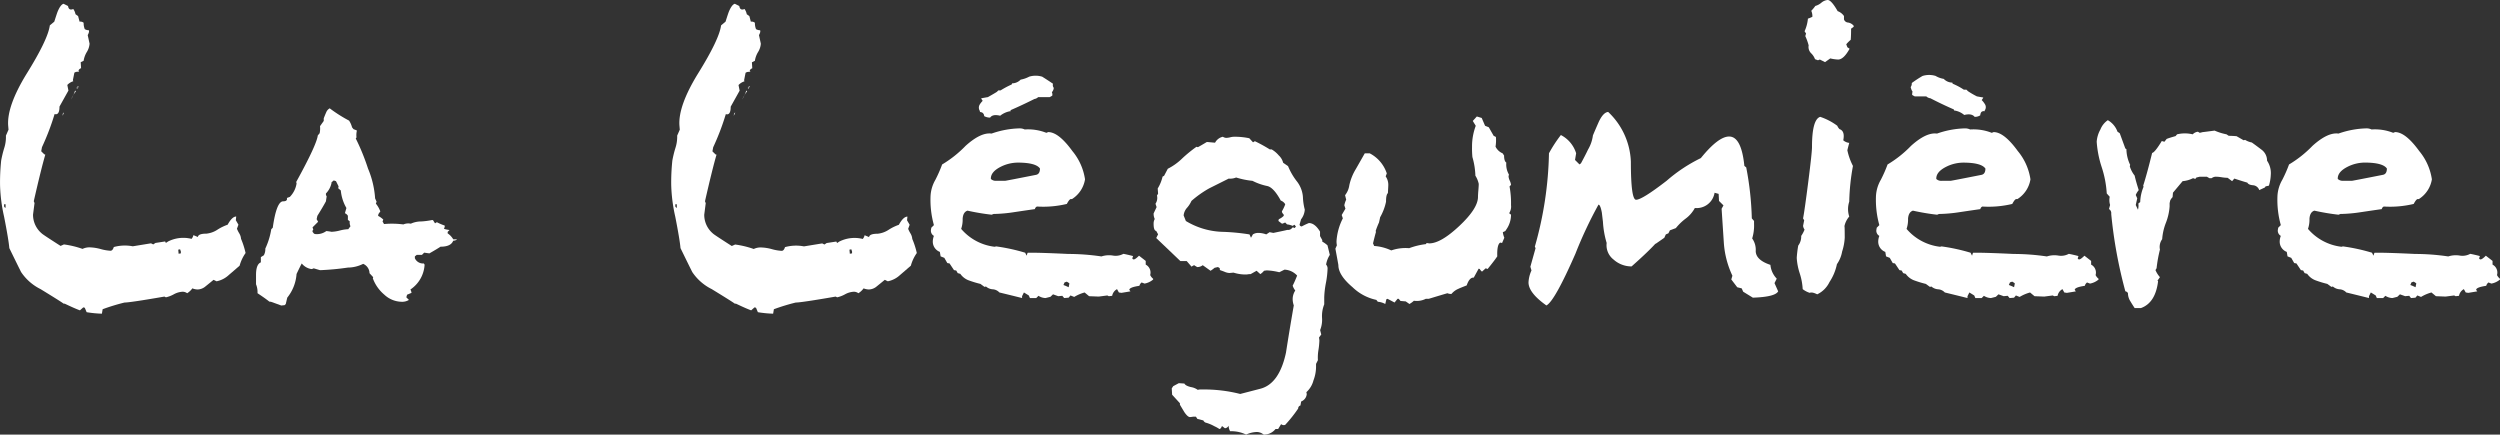 <svg xmlns="http://www.w3.org/2000/svg" width="307.551" height="53.467" viewBox="0 0 307.551 53.467">
  <rect x="0" y="0" width="307.551" height="53.467" fill="#333333" stroke="none"/>
  <g id="Groupe_941" data-name="Groupe 941" transform="translate(-87.072 -64.86)">
    <g id="Groupe_33" data-name="Groupe 33" transform="translate(87.072 64.86)">
      <g id="Groupe_32" data-name="Groupe 32" transform="translate(0 0)">
        <path id="Tracé_1" data-name="Tracé 1" d="M117.283,97.042a4.93,4.93,0,0,0-.732,1.556q-.687.6-1.328,1.145a3.077,3.077,0,0,1-1.511.778l-.366-.183q-.5.412-.984.8a1.557,1.557,0,0,1-.984.389,1.863,1.863,0,0,1-.641-.138,2.3,2.3,0,0,1-.641.6.922.922,0,0,0-.6-.183,2.5,2.5,0,0,0-1.053.32,3.632,3.632,0,0,1-.961.366l-.183-.092q-4.212.732-4.9.732a24.509,24.509,0,0,0-2.7.824l-.092.549a13.994,13.994,0,0,1-1.877-.183l-.229-.549-.183-.046-.412.366q-.642-.23-1.877-.824H94.9q-.367-.275-2.838-1.787a6.171,6.171,0,0,1-2.4-2.108q-.481-.963-1.442-2.934-.092-1.053-.641-3.85a20.075,20.075,0,0,1-.5-3.849,25.658,25.658,0,0,1,.137-3.071,13.406,13.406,0,0,1,.366-1.512A4.482,4.482,0,0,0,87.8,82.6l.32-.733-.046-.55q-.137-2.383,2.243-6.279,2.654-4.261,2.884-6l.549-.458q.32-1.008.412-1.237.366-.871.732-.963l.549.276q.091.6.641.366a1.582,1.582,0,0,1,.275.642l.32.229.183.688a.618.618,0,0,1,.5.137,1.978,1.978,0,0,0,.137.78.961.961,0,0,0,.5.137q.091.183-.137.6l.229,1.055a2.259,2.259,0,0,1-.343,1.031,2.9,2.9,0,0,0-.389,1.077L97,73.57l.046.734a.58.58,0,0,0-.32.275l.091.137-.412.046-.183.092-.183.917.046.137a1.683,1.683,0,0,0-.732.459l.137.688-1.1,1.971q0,1.1-.6.917a30.427,30.427,0,0,1-1.556,4.08l-.091.5.366.367.137.046q-.5,1.7-1.419,5.73l.092.23-.183,1.421a3,3,0,0,0,1.1,2.338q.138.138,2.289,1.513l.412-.183a11.512,11.512,0,0,1,2.289.549,1.955,1.955,0,0,1,1.007-.183,5.617,5.617,0,0,1,1.236.206,5.607,5.607,0,0,0,1.19.206q.275,0,.412-.457a5.116,5.116,0,0,1,2.334-.092l2.243-.366.275.137.274-.183,1.19-.183.092.183.274-.183a4.171,4.171,0,0,1,2.884-.32,1.067,1.067,0,0,0,.229-.458l.549.229q.045-.412,1.053-.412a3.028,3.028,0,0,0,1.373-.5,5.873,5.873,0,0,1,1.236-.6q.549-1.006,1.053-1.007l-.046.458.32.549-.183.5a4.141,4.141,0,0,0,.274.549,1.5,1.5,0,0,1,.229.687A9.893,9.893,0,0,1,117.283,97.042ZM87.575,91.32l.137.183a.267.267,0,0,0,.046-.183v-.275h-.183Zm7.187-11.169.046-.274.137-.137A1.816,1.816,0,0,1,94.762,80.151Zm1.053-2.014a5.852,5.852,0,0,1,.5-.87l.092-.046-.092-.183A5.1,5.1,0,0,1,95.815,78.137Zm.686-1.419v.046l.092.091v-.183q0-.091.137,0l-.046-.183Zm12.725,19.866L109,96.63l.046.5.275-.046v-.229Z" transform="translate(-87.072 -65.915)" fill="#fff"/>
        <path id="Tracé_2" data-name="Tracé 2" d="M215.425,125.184q-.275.733-1.557.732-.412.275-1.373.824l-.641-.091-.274.275h-.641l-.229.183v.229a1.092,1.092,0,0,0,1.1.641l.092.137v.092a3.936,3.936,0,0,1-1.739,2.976,1.482,1.482,0,0,1,.137.412l-.549.229-.092.32.32.32a1.564,1.564,0,0,1-.915.229,3.192,3.192,0,0,1-2.106-.869,4.793,4.793,0,0,1-1.419-2.014l.046-.138-.458-.5v-.091a1.282,1.282,0,0,0-.778-1.053,4.252,4.252,0,0,1-1.877.458,32.043,32.043,0,0,1-3.433.32l-.778-.229a.7.7,0,0,1-.275.091,1.88,1.88,0,0,1-1.19-.686q-.092.139-.641,1.293a5.219,5.219,0,0,1-1.144,2.91l-.183.785-.138.138-.412.046L193,132.691h-.137l-.092-.046q-.458-.367-1.419-1.007a2.548,2.548,0,0,0-.183-1.1V129.4q0-1.327.595-1.556V127.2l.366-.229a1.563,1.563,0,0,0,.183-.824,8.957,8.957,0,0,0,.732-2.38l.183-.183q.457-3.25,1.282-3.25.55,0,.458-.412l.366-.137a3.028,3.028,0,0,0,.824-1.648l-.046-.183q2.517-4.577,2.655-5.722l.229-.274a2.855,2.855,0,0,0,.046-.87l.458-.641v-.32q.137-.366.3-.732a.963.963,0,0,1,.435-.5,17.257,17.257,0,0,0,2.38,1.511,2.689,2.689,0,0,1,.366.824l.183.229.366.137.046.046a2.388,2.388,0,0,0-.046.824l-.092.137a27.142,27.142,0,0,1,1.511,3.708,11.342,11.342,0,0,1,.87,3.662l.183.412-.091.229a3.413,3.413,0,0,1,.549.961l-.229.32-.046.229a2.6,2.6,0,0,1,.641.458l-.092.229.183.32a10.786,10.786,0,0,1,2.38.046,1.539,1.539,0,0,1,.915-.092,3.094,3.094,0,0,1,1.282-.274,9.178,9.178,0,0,0,1.373-.183l.092.046.229.366.229-.137a6.251,6.251,0,0,0,.961.412.467.467,0,0,1-.092.366q.045.092.687.183l-.229.229v.183a2.316,2.316,0,0,1,.687.732h.366l.092.046A1.146,1.146,0,0,1,215.425,125.184ZM202.7,122.8l-.229-.183v-.5a.779.779,0,0,0-.366-.32l.183-.641A5.231,5.231,0,0,1,201.6,119l-.32-.275.046-.229-.32-.641-.275-.091-.275.229v.092a2.6,2.6,0,0,1-.686,1.282v.183l.091.183c-.031.183-.061.382-.091.6q-.367.686-1.053,1.785l-.092.412.183.32-.687.686.091.275-.091.137v.137l.183.229.137.046a1.949,1.949,0,0,0,1.373-.366,4.977,4.977,0,0,1,.641.091,4.707,4.707,0,0,0,1.03-.16,4.722,4.722,0,0,1,1.03-.16l.274-.366A1.057,1.057,0,0,1,202.7,122.8Z" transform="translate(-159.673 -95.568)" fill="#fff"/>
        <path id="Tracé_3" data-name="Tracé 3" d="M390.222,97.042a4.938,4.938,0,0,0-.732,1.556q-.687.6-1.327,1.145a3.078,3.078,0,0,1-1.511.778l-.366-.183q-.5.412-.984.8a1.558,1.558,0,0,1-.984.389,1.864,1.864,0,0,1-.641-.138,2.3,2.3,0,0,1-.641.6.922.922,0,0,0-.6-.183,2.5,2.5,0,0,0-1.053.32,3.625,3.625,0,0,1-.961.366l-.183-.092q-4.212.732-4.9.732a24.487,24.487,0,0,0-2.7.824l-.092.549a13.99,13.99,0,0,1-1.877-.183l-.229-.549-.183-.046-.412.366q-.642-.23-1.877-.824h-.137q-.367-.275-2.838-1.787a6.169,6.169,0,0,1-2.4-2.108q-.481-.963-1.442-2.934-.092-1.053-.641-3.85a20.075,20.075,0,0,1-.5-3.849,25.649,25.649,0,0,1,.137-3.071,13.4,13.4,0,0,1,.366-1.512,4.476,4.476,0,0,0,.229-1.558l.32-.733-.046-.55q-.138-2.383,2.243-6.279,2.654-4.261,2.884-6l.549-.458q.319-1.008.412-1.237.366-.871.732-.963l.549.276q.091.6.641.366a1.586,1.586,0,0,1,.275.642l.32.229.183.688a.618.618,0,0,1,.5.137,1.984,1.984,0,0,0,.137.78.961.961,0,0,0,.5.137q.092.183-.137.6l.229,1.055a2.256,2.256,0,0,1-.343,1.031,2.9,2.9,0,0,0-.389,1.077l-.366.183.046.734a.581.581,0,0,0-.32.275l.092.137-.412.046-.183.092-.183.917.046.137a1.686,1.686,0,0,0-.732.459l.137.688-1.1,1.971q0,1.1-.6.917a30.473,30.473,0,0,1-1.556,4.08l-.092.5.366.367.137.046q-.5,1.7-1.419,5.73l.092.23-.183,1.421a3,3,0,0,0,1.1,2.338q.138.138,2.289,1.513l.412-.183a11.51,11.51,0,0,1,2.288.549,1.957,1.957,0,0,1,1.007-.183,5.618,5.618,0,0,1,1.236.206,5.609,5.609,0,0,0,1.19.206q.275,0,.412-.457a5.115,5.115,0,0,1,2.334-.092l2.243-.366.275.137.275-.183,1.19-.183.092.183.275-.183a4.171,4.171,0,0,1,2.884-.32,1.066,1.066,0,0,0,.229-.458l.549.229q.045-.412,1.053-.412a3.029,3.029,0,0,0,1.374-.5,5.878,5.878,0,0,1,1.236-.6q.549-1.006,1.053-1.007l-.046.458.32.549-.183.5a4.122,4.122,0,0,0,.275.549,1.505,1.505,0,0,1,.229.687A9.863,9.863,0,0,1,390.222,97.042ZM360.514,91.32l.137.183a.266.266,0,0,0,.046-.183v-.275h-.183ZM367.7,80.151l.046-.274.137-.137A1.831,1.831,0,0,1,367.7,80.151Zm1.053-2.014a5.915,5.915,0,0,1,.5-.87l.092-.046-.092-.183A5.082,5.082,0,0,1,368.754,78.137Zm.687-1.419v.046l.091.091v-.183q0-.091.137,0l-.046-.183Zm12.725,19.866-.229.046.046.5.275-.046v-.229Z" transform="translate(-277.436 -65.915)" fill="#fff"/>
        <path id="Tracé_4" data-name="Tracé 4" d="M481.67,122.726l-.5.046-.641-.229-.32.306-.6.152a1.7,1.7,0,0,1-.87-.275l-.274.275h-.778l-.137-.317-.6-.37-.229.458V123q-.916-.23-2.792-.687a1.22,1.22,0,0,0-.824-.389,1.388,1.388,0,0,1-.824-.343l-.183.046-.5-.366a12.9,12.9,0,0,1-1.373-.412,2.192,2.192,0,0,1-1.1-.824l-.32-.092-.183-.32-.274-.046-.549-.824-.275-.046-.366-.641-.458-.183-.092-.549a1.348,1.348,0,0,1-.869-1.282,1.963,1.963,0,0,1,.137-.687.736.736,0,0,1-.366-.732l.046-.275.32-.32a11.544,11.544,0,0,1-.412-3.616,4.433,4.433,0,0,1,.6-1.968,16.644,16.644,0,0,0,.824-1.877,13.909,13.909,0,0,0,2.884-2.289q1.877-1.693,3.2-1.511a11.114,11.114,0,0,1,3.479-.641,1.518,1.518,0,0,1,.6.137,6.082,6.082,0,0,1,2.655.412l.229-.091q1.281,0,2.975,2.334a7.036,7.036,0,0,1,1.556,3.479,3.533,3.533,0,0,1-1.6,2.426h-.137q-.183,0-.5.6a12.488,12.488,0,0,1-3.662.32q-.183.046-.275.32-.367.046-2.517.366a18.225,18.225,0,0,1-2.563.229l-.229.091a28.377,28.377,0,0,1-2.976-.5q-.549.183-.595,1.007a3.494,3.494,0,0,1-.183,1.236,6.384,6.384,0,0,0,4.12,2.2l.183-.046a23.317,23.317,0,0,1,3.571.778l.183.366.091-.293.046-.073h.458q1.327,0,4.531.152a28,28,0,0,1,4.074.306,3.01,3.01,0,0,1,1.373-.114,1.983,1.983,0,0,0,1.327-.206q.5.092,1.19.274l-.092.275a.179.179,0,0,0,.183.137q.182,0,.641-.457l.824.641v.457a1.1,1.1,0,0,1,.549,1.282,1.339,1.339,0,0,0,.366.458v.092a2.242,2.242,0,0,1-1.053.5l-.366-.137a.817.817,0,0,0-.275.412q-1.236.182-1.236.5l.137.183-1.1.183-.321-.046-.229-.412a1.178,1.178,0,0,0-.6.824l-.412.046-.183-.092-1.053.137-1.19-.046-.549-.458a4.916,4.916,0,0,0-1.282.549l-.458-.183-.229.275L481.9,123ZM477.6,95.765a3.59,3.59,0,0,1-1.053.366,1.479,1.479,0,0,1-1.053.458l-.046.137a10.652,10.652,0,0,0-1.373.732H473.8l-.183.183q-.367.23-1.1.641c-.183.031-.443.077-.778.138l-.046.046.183.275a2.412,2.412,0,0,0-.366.458.739.739,0,0,0,.046.824l-.046.092a.686.686,0,0,1,.343.091.535.535,0,0,1,.206.412,1.446,1.446,0,0,0,.732.183q.32-.457,1.236-.229a2.708,2.708,0,0,1,1.19-.549h.092v-.137q1.373-.594,2.93-1.373a.814.814,0,0,0,.458-.229h1.419a2.82,2.82,0,0,0,.32-.183.67.67,0,0,0-.046-.412l.092-.137a.79.79,0,0,0,.137-.412.546.546,0,0,1-.091-.5q-.458-.319-1.328-.87A2.744,2.744,0,0,0,477.6,95.765Zm1.327,11.306q-.5-.732-2.746-.732a4.755,4.755,0,0,0-2.06.5q-1.282.641-1.236,1.511a.865.865,0,0,0,.641.229h1.1q.091,0,3.8-.732Q478.923,107.758,478.923,107.071Zm3.616,14.144c0-.03-.107-.106-.32-.229l-.275.092-.137.32a6.706,6.706,0,0,1,.641.275Z" transform="translate(-350.986 -86.335)" fill="#fff"/>
        <path id="Tracé_5" data-name="Tracé 5" d="M577.789,135.049a3.2,3.2,0,0,0-.458,1.19.737.737,0,0,1,.183.458,11.2,11.2,0,0,1-.206,1.808,11.1,11.1,0,0,0-.206,1.762v.87a3.869,3.869,0,0,0-.271,1.648,3.37,3.37,0,0,1-.233,1.511l.137.549-.275.366.046.366a9.384,9.384,0,0,1-.114,1.167,5.494,5.494,0,0,0-.068,1.259l-.229.457v.275a4.756,4.756,0,0,1-.32,1.762,2.925,2.925,0,0,1-.87,1.442l.046.229a1.065,1.065,0,0,1-.687.915l-.092.5a.359.359,0,0,0-.275.366,16.623,16.623,0,0,1-1.6,2.014.506.506,0,0,1-.5-.092l-.366.6h-.32a1.819,1.819,0,0,1-1.328.686h-.137a1.338,1.338,0,0,0-.824-.32,3.348,3.348,0,0,0-1.328.32,4.168,4.168,0,0,0-1.968-.412,1.359,1.359,0,0,1-.183-.687.57.57,0,0,1-.457.32l-.366-.275q-.138.366-.32.366a3.923,3.923,0,0,0-.618-.343,4.879,4.879,0,0,0-.961-.412.5.5,0,0,1-.389-.3l-.732-.183-.183-.275h-.366a2.936,2.936,0,0,1-.366.046q-.274,0-.686-.6l-.549-.915v-.183l-.961-1.053-.046-.778.183-.275.686-.366.687.046q.138.275.8.435a1.974,1.974,0,0,1,.847.343,1.124,1.124,0,0,1,.412-.046,18.108,18.108,0,0,1,4.807.549l2.472-.641q2.334-.6,3.158-4.44.457-2.93.961-5.813a2.461,2.461,0,0,1-.137-.778,1.927,1.927,0,0,1,.32-1.053,1.886,1.886,0,0,1-.32-.6q.219-.412.549-1.236a2.223,2.223,0,0,0-1.556-.732l-.641.32a7.584,7.584,0,0,0-1.556-.229l-.32.046a1.872,1.872,0,0,1-.457.412l-.458-.412-.732.412a1.952,1.952,0,0,0-.458.046,4.933,4.933,0,0,1-1.648-.229l-.5.046a1.6,1.6,0,0,1-.572-.137q-.344-.137-.5-.183t-.114-.274l-.229-.138-.412.092a4.088,4.088,0,0,1-.5.366l-.961-.687a1.033,1.033,0,0,1-.686.229l-.229-.137-.138-.092a1.2,1.2,0,0,0-.32.183l-.595-.686h-.778l-2.975-2.838.229-.458-.229-.412q-.321-.045-.32-.87a1.148,1.148,0,0,1,.137-.6,1.53,1.53,0,0,1-.137-.687l.366-.778-.137-.412a1.261,1.261,0,0,0,.183-1.007l.137-.229-.046-.641a4.924,4.924,0,0,0,.6-1.465l.183-.092.457-.87a7.134,7.134,0,0,0,1.785-1.282,16.941,16.941,0,0,1,1.74-1.419l.183.046q.412-.229,1.1-.641l1.007.091a1.424,1.424,0,0,1,.961-.732.82.82,0,0,0,.412.137,2.24,2.24,0,0,0,.481-.069,2.207,2.207,0,0,1,.435-.068,8.585,8.585,0,0,1,1.923.183l.458.5.229-.137a18.907,18.907,0,0,1,1.831,1.007h.229a3.342,3.342,0,0,1,.87.732,1.888,1.888,0,0,1,.549.915l.6.412a7.89,7.89,0,0,0,1.053,1.831,3.54,3.54,0,0,1,.778,1.968,7.021,7.021,0,0,0,.229,1.557,2.192,2.192,0,0,1-.458,1.19l-.183.641a.254.254,0,0,0,.275.229,8.207,8.207,0,0,1,.87-.412q.732,0,1.373,1.053v.549l.275.5v.183a3.244,3.244,0,0,1,.641.458Zm-4.165-3.479-.183-.229-.229.138a2.541,2.541,0,0,0-.686-.183l-.229-.229-.32.137h-.091l-.412-.32v-.091l.046-.137a1.909,1.909,0,0,0,.6-.412v-.137l-.183-.229-.045-.183a4.8,4.8,0,0,0,.412-.87,1.028,1.028,0,0,0-.549-.458q-.87-1.6-1.648-1.785a7.178,7.178,0,0,1-1.831-.641,10.093,10.093,0,0,1-2.014-.412,1.919,1.919,0,0,1-.915.137l-2.38,1.19a12.672,12.672,0,0,0-2.2,1.556,3.264,3.264,0,0,1-.526.824,1.647,1.647,0,0,0-.435.961l.275.686a9.2,9.2,0,0,0,4.394,1.328,25.993,25.993,0,0,1,3.433.32l.183.412.229-.412a1.216,1.216,0,0,1,.687-.183,2.826,2.826,0,0,1,.961.183l.412-.275.458.092q1.555-.32,1.694-.366h.091a.617.617,0,0,0,.549-.275l.091-.046.183.092Z" transform="translate(-414.194 -103.694)" fill="#fff"/>
        <path id="Tracé_6" data-name="Tracé 6" d="M651.681,120.639l-.183.183a11.161,11.161,0,0,1,.183,2.289,1.507,1.507,0,0,1-.229,1.007l.229.183a3.138,3.138,0,0,1-.554,1.785l-.152.229-.3.137a2.509,2.509,0,0,0,.183.687l-.275.641-.228-.046q-.412.229-.366,1.694-.367.549-1.19,1.556l-.229-.091-.458.412a.988.988,0,0,1-.275-.32l-.137-.046-.6,1.1h-.046q-.5,0-.824.961-.824.32-1.007.412a2.22,2.22,0,0,0-.87.641,1.146,1.146,0,0,1-.5-.091q-.779.228-2.289.686H641.2a2.449,2.449,0,0,1-1.465.24,3.072,3.072,0,0,1-.549.4l-.458-.32-.641-.054-.229-.267h-.137l-.366.458-.87-.458-.137.058-.137.583a2.265,2.265,0,0,0-.916-.276l-.183-.23a5.991,5.991,0,0,1-2.93-1.564q-1.74-1.472-1.74-2.714,0-.045-.366-2.024l.183-.414a2.607,2.607,0,0,1-.046-.506,7.135,7.135,0,0,1,.778-2.807l-.138-.414.458-.781-.137-.414a3.026,3.026,0,0,1,.229-.69l-.137-.552a2.546,2.546,0,0,0,.526-1.242,6.555,6.555,0,0,1,.8-1.978l1.1-1.932h.6a4.283,4.283,0,0,1,2.106,2.472l-.137.366a1.826,1.826,0,0,1,.321,1.145q0,.046-.046.915-.23.183-.229,1.053a6.562,6.562,0,0,1-.732,1.923q0,.046-.137.641a9.883,9.883,0,0,0-.412,1.053l.046.091q-.137.458-.366,1.419l.138.32a5.943,5.943,0,0,1,2.105.549,5.345,5.345,0,0,1,2.2-.275,8.853,8.853,0,0,1,2.06-.5l.092-.137.32.046q1.418,0,3.708-2.151t2.289-3.571q0-.275.046-.8c.03-.35.046-.618.046-.8a3.129,3.129,0,0,0-.412-1.007,9.224,9.224,0,0,0-.366-2.289,10.559,10.559,0,0,1-.046-1.236,7.211,7.211,0,0,1,.457-2.609l-.366-.6.5-.549.6.183.412.961.458.183.6,1.053.274.137a4.8,4.8,0,0,1-.045,1.19,1.687,1.687,0,0,0,.869.824l.183.275q0,.687.274.869a2.469,2.469,0,0,0,.321,1.465l-.046.229a1.533,1.533,0,0,0,.16.549A1.588,1.588,0,0,1,651.681,120.639Z" transform="translate(-465.795 -97.89)" fill="#fff"/>
        <path id="Tracé_7" data-name="Tracé 7" d="M739.313,132.465q-.367.687-3.113.778l-1.19-.732-.183-.412-.549-.137-.732-.961.137-.458a11.27,11.27,0,0,1-1.053-4.028q-.137-2.1-.275-4.211l.229-.412-.549-.549-.046-.87-.5-.137a2.233,2.233,0,0,1-2.426,1.877,3.971,3.971,0,0,1-1.1,1.282,6.625,6.625,0,0,0-1.236,1.19l-.733.275-.183.366-.32.137-.183.412-1.052.732h-.046q-.916,1.007-2.929,2.792a3.31,3.31,0,0,1-2.22-.847,2.227,2.227,0,0,1-.847-2.037,11.272,11.272,0,0,1-.458-2.609q-.092-.778-.137-1.144-.183-.962-.412-.961a51.676,51.676,0,0,0-2.838,6.042Q711.8,133.7,710.8,134.2q-2.2-1.557-2.2-2.838a3.923,3.923,0,0,1,.366-1.465l-.138-.458.641-2.289-.091-.183a44.624,44.624,0,0,0,1.739-11.489,16.5,16.5,0,0,1,1.465-2.243,3.78,3.78,0,0,1,1.877,2.243l-.137.824.549.549.183-.137q.594-1.1.87-1.694a4.582,4.582,0,0,0,.6-1.74q.366-.869.732-1.694.549-1.144,1.145-1.19a8.854,8.854,0,0,1,2.792,6.134q0,4.669.641,4.669.732,0,3.754-2.334a19.177,19.177,0,0,1,4.211-2.792q2.152-2.654,3.479-2.655,1.511,0,1.877,3.616l.228.183a37.658,37.658,0,0,1,.687,6.271l.275.32v.32a5.393,5.393,0,0,1-.229,1.831,2.4,2.4,0,0,1,.435,1.556q.023,1.1,1.808,1.694a2.8,2.8,0,0,0,.778,1.694l-.275.549Z" transform="translate(-520.562 -96.624)" fill="#fff"/>
        <path id="Tracé_8" data-name="Tracé 8" d="M824.138,82.437q-.23.87-.229.916a7.569,7.569,0,0,0,.686,1.922,27.285,27.285,0,0,0-.457,4.394,2.935,2.935,0,0,0,0,1.831,2.629,2.629,0,0,0-.6,1.236q.044-.275.046,1.373a6.6,6.6,0,0,1-.32,1.694,3.859,3.859,0,0,1-.641,1.556,6.241,6.241,0,0,1-.915,2.2,3.2,3.2,0,0,1-1.51,1.51q-.642-.321-.916-.183a2.683,2.683,0,0,1-.87-.458,7.562,7.562,0,0,0-.366-1.945,7.474,7.474,0,0,1-.366-1.9,13.7,13.7,0,0,1,.183-1.511,1.846,1.846,0,0,0,.366-1.19,3.849,3.849,0,0,0,.412-.778,1.024,1.024,0,0,1-.183-.457l.137-.687-.137-.229q.182-.915.641-4.509t.458-4.28q0-3.387,1.007-3.708a7.461,7.461,0,0,1,2.106,1.1,1.208,1.208,0,0,0,.275.412q.687.229.458,1.373A1.319,1.319,0,0,0,824.138,82.437Zm.549-14.281-.321.229q0,.87-.046,1.373a4.566,4.566,0,0,0-.549.549l.137.366.275.183q-.733,1.328-1.419,1.328a5.066,5.066,0,0,1-.962-.137l-.641.457-.641-.32-.228.092-.366-.137a1.94,1.94,0,0,0-.48-.732,1.073,1.073,0,0,1-.3-.961,6.863,6.863,0,0,0-.412-1.145l.092-.32-.183-.274a4.822,4.822,0,0,0,.412-1.556,3.052,3.052,0,0,0,.549-.229,1.649,1.649,0,0,0-.137-.732,4.739,4.739,0,0,0,.5-.6,1.9,1.9,0,0,0,.732-.389,1.4,1.4,0,0,1,.778-.343q.457,0,1.236,1.373a1.615,1.615,0,0,1,.778.6v.412a.559.559,0,0,0,.5.389,1.124,1.124,0,0,1,.687.389Z" transform="translate(-596.644 -64.86)" fill="#fff"/>
        <path id="Tracé_9" data-name="Tracé 9" d="M866.112,122.515l-.5.046-.641-.229-.321.306-.6.152a1.7,1.7,0,0,1-.87-.275l-.274.275h-.778l-.137-.317-.6-.37-.229.458v.229q-.917-.23-2.792-.687a1.22,1.22,0,0,0-.824-.389,1.391,1.391,0,0,1-.824-.343l-.183.046-.5-.366a12.866,12.866,0,0,1-1.373-.412,2.192,2.192,0,0,1-1.1-.824l-.32-.092-.183-.32-.275-.046-.549-.824-.274-.046-.366-.641-.458-.183-.092-.549a1.348,1.348,0,0,1-.87-1.282,1.972,1.972,0,0,1,.137-.687.736.736,0,0,1-.366-.732l.046-.275.32-.32a11.547,11.547,0,0,1-.412-3.616,4.432,4.432,0,0,1,.6-1.968,16.744,16.744,0,0,0,.824-1.877,13.912,13.912,0,0,0,2.884-2.289q1.876-1.693,3.2-1.511a11.114,11.114,0,0,1,3.479-.641,1.52,1.52,0,0,1,.6.137,6.081,6.081,0,0,1,2.655.412l.229-.091q1.281,0,2.975,2.334a7.04,7.04,0,0,1,1.556,3.479,3.534,3.534,0,0,1-1.6,2.426h-.137q-.183,0-.5.6a12.485,12.485,0,0,1-3.662.32q-.184.046-.275.32-.367.046-2.517.366a18.219,18.219,0,0,1-2.563.229l-.229.091a28.376,28.376,0,0,1-2.975-.5q-.549.183-.6,1.007a3.5,3.5,0,0,1-.183,1.236,6.384,6.384,0,0,0,4.12,2.2l.183-.046a23.313,23.313,0,0,1,3.57.778l.183.366.092-.293.046-.073h.458q1.327,0,4.532.152a27.976,27.976,0,0,1,4.074.306,3.01,3.01,0,0,1,1.373-.114,1.983,1.983,0,0,0,1.327-.206q.5.092,1.191.274l-.092.275a.179.179,0,0,0,.183.137q.182,0,.641-.457l.824.641v.457a1.1,1.1,0,0,1,.549,1.282,1.343,1.343,0,0,0,.366.458v.092a2.244,2.244,0,0,1-1.053.5l-.366-.137a.815.815,0,0,0-.275.412q-1.236.182-1.236.5l.137.183-1.1.183-.32-.046-.229-.412a1.179,1.179,0,0,0-.6.824l-.412.046-.183-.092-1.052.137-1.19-.046-.549-.458a4.907,4.907,0,0,0-1.282.549l-.458-.183-.229.275-.549.046Zm-8.88-27.053a2.882,2.882,0,0,0,1.007.366,1.479,1.479,0,0,0,1.053.458l.045.137a7.769,7.769,0,0,1,1.373.732h.321l.183.183a10.537,10.537,0,0,0,1.1.641q.229.046.778.137v.046l-.183.275a2.448,2.448,0,0,1,.366.458.686.686,0,0,1,0,.824v.092a.452.452,0,0,0-.343.046q-.161.092-.206.458a1.207,1.207,0,0,1-.687.183q-.367-.457-1.282-.229a2.413,2.413,0,0,0-1.19-.549h-.046l-.046-.137q-1.373-.594-2.884-1.373a.857.857,0,0,1-.5-.229h-1.419a2.865,2.865,0,0,1-.321-.183,2.129,2.129,0,0,1,.046-.412l-.091-.137a2.921,2.921,0,0,1-.137-.412.742.742,0,0,0,.137-.5,14.6,14.6,0,0,1,1.327-.87A2.744,2.744,0,0,1,857.232,95.462Zm6.134,11.4q-.5-.732-2.746-.732a4.754,4.754,0,0,0-2.06.5q-1.282.641-1.236,1.511a.865.865,0,0,0,.641.229h1.1q.091,0,3.8-.732Q863.365,107.547,863.366,106.86ZM866.982,121c0-.03-.107-.106-.321-.229l-.274.092-.137.32a6.664,6.664,0,0,1,.641.275Z" transform="translate(-619.119 -86.124)" fill="#fff"/>
        <path id="Tracé_10" data-name="Tracé 10" d="M954.136,115.012a6.965,6.965,0,0,0,1.465.458l.274.183q.412,0,.961.046l.869.5.183-.046a2.428,2.428,0,0,0,.824.32q.64.458,1.236.915a1.674,1.674,0,0,1,.641,1.328,2.7,2.7,0,0,1,.458,1.739,5.246,5.246,0,0,1-.229,1.328l-.412.091-.091.138-.687.32a.881.881,0,0,0-.778-.6q-.549-.045-.687-.32-.642-.182-1.6-.5l-.274.32-.549-.412a5.2,5.2,0,0,1-.732-.068,5.112,5.112,0,0,0-.687-.069.854.854,0,0,0-.549.183H953.5l-.321-.183h-.87l-.412.1-.137.172-.275-.092a3.383,3.383,0,0,1-1.282.366l-1.19,1.419-.046.549a1.5,1.5,0,0,0-.293.412l-.073.32v.412a6.855,6.855,0,0,1-.457,2.014,6.832,6.832,0,0,0-.458,2.014,1.613,1.613,0,0,0-.275,1.282,16.488,16.488,0,0,0-.412,2.289l-.137.229a2.952,2.952,0,0,0,.549.87l-.32.458-.32-.275.091-.137v.137l.321.32q-.321,2.654-2.106,3.3H944.3q-.275-.412-.549-.87a1.843,1.843,0,0,1-.275-.961.427.427,0,0,0-.32-.229,56.855,56.855,0,0,1-1.739-9.521.6.6,0,0,0-.275-.6l.137-.5a2.036,2.036,0,0,1-.046-1.007l-.366-.412a12.744,12.744,0,0,0-.618-3.227,12.7,12.7,0,0,1-.618-3.135,3.591,3.591,0,0,1,.458-1.511A2.476,2.476,0,0,1,941,113.73a2.664,2.664,0,0,1,1.19,1.419l.275.183.687,1.877.137.092v.091a4.572,4.572,0,0,0,.458,1.831l-.046.183a3.5,3.5,0,0,0,.6,1.144q.137.642.5,1.785a2.4,2.4,0,0,0-.366.595l.183.412-.183.824.284.6a.553.553,0,0,0,.082.5l-.275-.092a1.837,1.837,0,0,0,.229-1.19l.229-.183a5.241,5.241,0,0,1,.412-1.877l-.045-.137q.457-1.418,1.1-4.028.32-.045,1.19-1.465l.32.092.275-.349q.319-.13,1.1-.349l.183-.218a4.061,4.061,0,0,1,1.922,0,1.053,1.053,0,0,1,.641-.32l.229.137.366-.091Q952.763,115.195,954.136,115.012Z" transform="translate(-681.694 -98.945)" fill="#fff"/>
        <path id="Tracé_11" data-name="Tracé 11" d="M1029.359,137.657l-.5.046-.641-.229-.321.306-.6.152a1.7,1.7,0,0,1-.87-.275l-.274.275h-.778l-.137-.317-.6-.37-.229.458v.229q-.917-.23-2.792-.687a1.221,1.221,0,0,0-.824-.389,1.391,1.391,0,0,1-.824-.343l-.183.046-.5-.366a12.868,12.868,0,0,1-1.373-.412,2.191,2.191,0,0,1-1.1-.824l-.32-.092-.183-.32-.274-.046-.55-.824-.274-.046-.366-.641-.458-.183-.091-.549a1.348,1.348,0,0,1-.87-1.282,1.97,1.97,0,0,1,.137-.687.736.736,0,0,1-.366-.732l.046-.275.32-.32a11.544,11.544,0,0,1-.412-3.616,4.436,4.436,0,0,1,.6-1.968,16.732,16.732,0,0,0,.824-1.877,13.9,13.9,0,0,0,2.883-2.289q1.877-1.693,3.2-1.511a11.114,11.114,0,0,1,3.479-.641,1.519,1.519,0,0,1,.595.137,6.081,6.081,0,0,1,2.655.412l.229-.091q1.281,0,2.975,2.334a7.035,7.035,0,0,1,1.556,3.479,3.534,3.534,0,0,1-1.6,2.426h-.137q-.183,0-.5.6a12.486,12.486,0,0,1-3.662.32q-.183.046-.275.32-.367.046-2.518.366a18.218,18.218,0,0,1-2.563.229l-.229.091a28.368,28.368,0,0,1-2.975-.5q-.549.183-.6,1.007a3.5,3.5,0,0,1-.183,1.236,6.383,6.383,0,0,0,4.12,2.2l.183-.046a23.314,23.314,0,0,1,3.57.778l.183.366.092-.293.046-.073h.457q1.327,0,4.532.152a28,28,0,0,1,4.074.306,3.008,3.008,0,0,1,1.373-.114,1.982,1.982,0,0,0,1.327-.206q.5.092,1.191.274l-.092.275a.179.179,0,0,0,.183.137q.183,0,.641-.457l.824.641v.457a1.1,1.1,0,0,1,.549,1.282,1.342,1.342,0,0,0,.366.458v.092a2.243,2.243,0,0,1-1.053.5l-.366-.137a.817.817,0,0,0-.275.412q-1.235.182-1.236.5l.137.183-1.1.183-.32-.046-.229-.412a1.179,1.179,0,0,0-.6.824l-.412.046-.183-.092-1.053.137-1.19-.046-.549-.458a4.9,4.9,0,0,0-1.281.549l-.458-.183-.229.275-.549.046ZM1026.613,122q-.5-.732-2.746-.732a4.754,4.754,0,0,0-2.06.5q-1.282.641-1.236,1.511a.864.864,0,0,0,.641.229h1.1q.091,0,3.8-.732Q1026.612,122.689,1026.613,122Zm3.616,14.144c0-.03-.107-.107-.321-.229l-.274.092-.137.32a6.652,6.652,0,0,1,.641.275Z" transform="translate(-732.977 -101.267)" fill="#fff"/>
      </g>
    </g>
  </g>
</svg>
